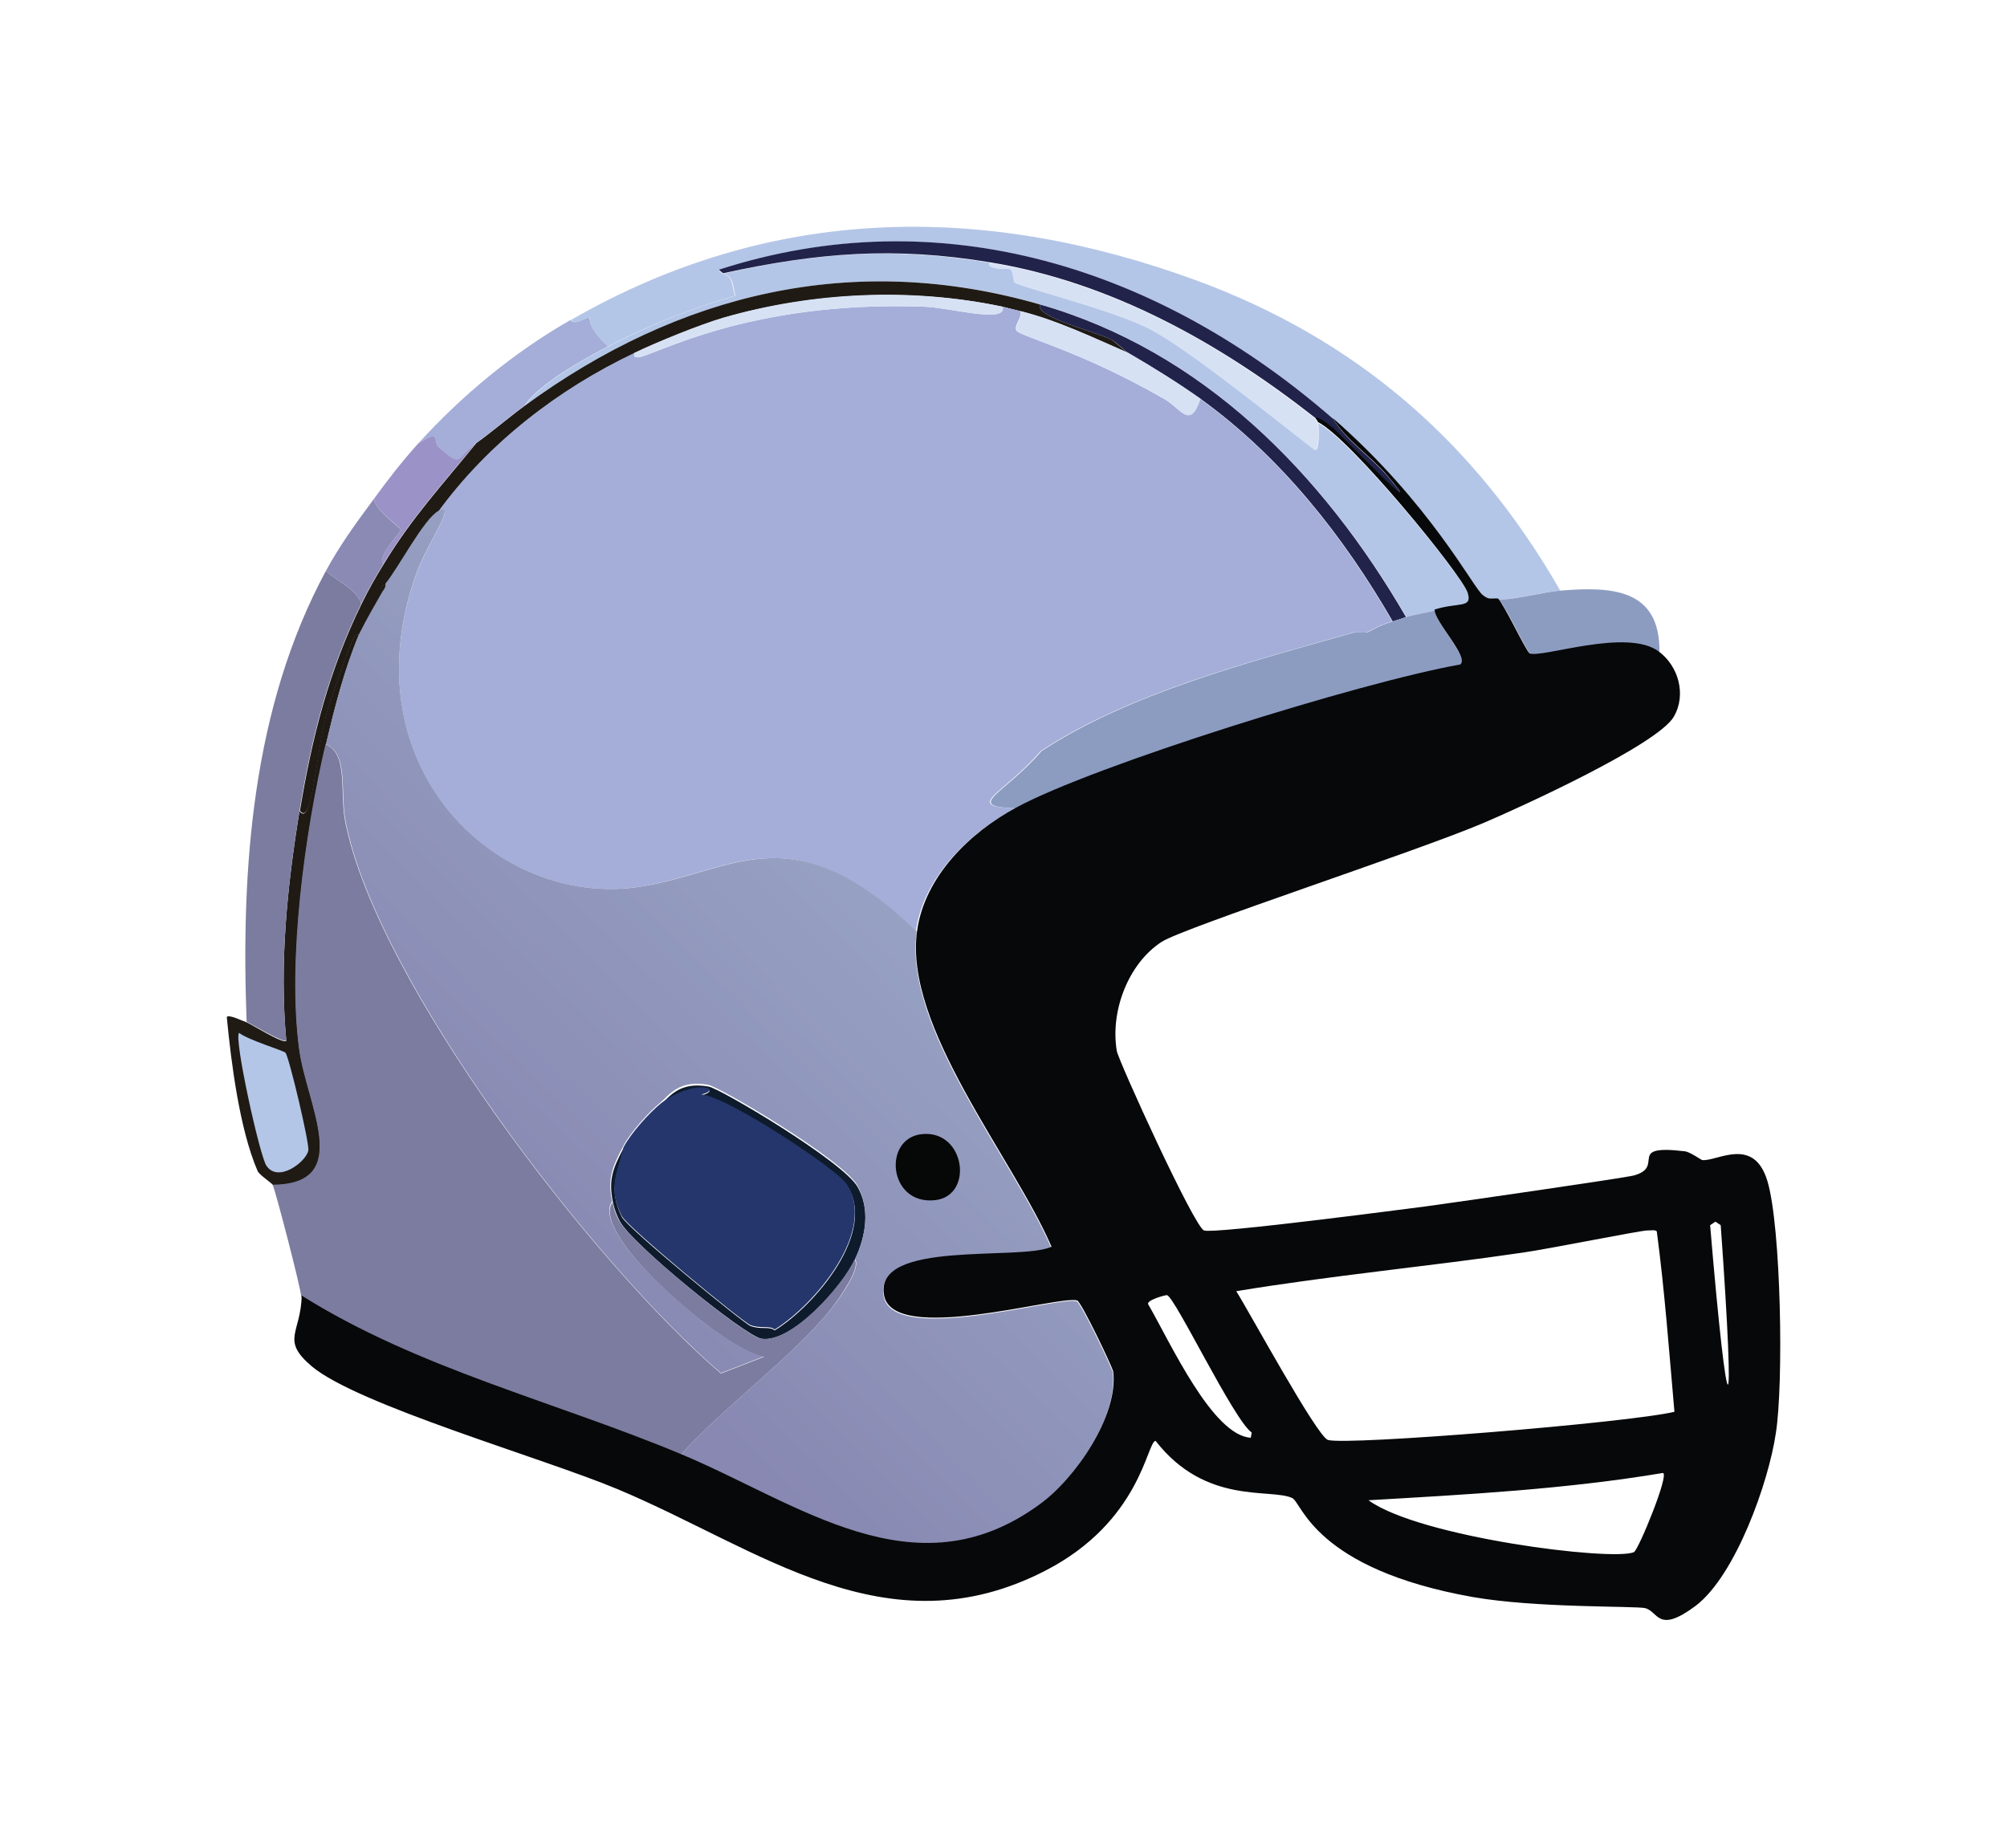 <svg width="177" height="163" viewBox="0 0 177 163" fill="none" xmlns="http://www.w3.org/2000/svg">
<path d="M31.663 55.966C30.341 59.149 29.525 62.37 28.747 65.669C26.92 73.393 25.365 84.766 26.415 92.567C27.076 97.458 31.274 104.444 24.082 104.522C23.965 104.328 22.877 103.629 22.721 103.28C21.127 99.593 20.389 93.732 20 89.695C20.155 89.423 21.477 90.083 21.749 90.161C22.06 90.277 25.054 92.14 25.248 91.791C24.626 84.999 25.326 78.206 26.415 71.53C27.503 73.083 27.853 66.446 28.747 63.069C28.98 62.138 30.691 57.247 31.08 56.471C31.391 55.772 31.663 55.966 31.663 55.966Z" fill="#1F1A14"/>
<path d="M21.088 91.092C21.866 91.713 24.976 92.645 25.171 92.839C25.482 93.149 27.309 100.873 27.192 101.455C27.037 102.426 24.549 104.367 23.499 102.814C22.916 101.999 20.583 91.442 21.088 91.092Z" fill="#B4C6E7"/>
<path d="M75.399 111.081C74.349 113.371 69.839 118.495 67.157 118.068C65.718 117.835 55.65 109.684 54.639 107.666C54.367 107.122 54.172 106.618 54.056 106.036C53.628 103.979 54.094 102.969 55.028 101.184C54.444 103.59 53.628 104.794 54.833 107.317C55.261 108.248 65.524 116.671 66.185 116.942C67.118 117.292 67.818 116.942 68.323 117.33C71.822 115.196 77.498 108.559 74.621 104.444C73.688 103.086 64.202 96.798 61.87 96.604C63.891 96.061 61.17 95.207 58.293 97.38C59.071 96.72 59.926 95.362 62.492 95.828C63.58 96.022 74.388 102.465 75.632 104.677C76.759 106.657 76.371 108.985 75.399 111.081Z" fill="#0E1B2C"/>
<path d="M54.989 101.184C55.611 99.981 57.205 98.195 58.293 97.303C61.17 95.129 63.891 95.983 61.87 96.526C64.163 96.721 73.649 103.008 74.621 104.367C77.459 108.52 71.783 115.118 68.323 117.253C67.818 116.865 67.118 117.214 66.185 116.865C65.485 116.593 55.261 108.17 54.833 107.239C53.589 104.755 54.406 103.59 54.989 101.184Z" fill="#24366C"/>
<path d="M54.017 106.035C54.133 106.656 54.328 107.161 54.6 107.665C55.65 109.645 65.68 117.835 67.118 118.067C69.801 118.494 74.31 113.371 75.36 111.081C75.943 111.78 74.116 114.341 73.416 115.273C70.306 119.348 63.503 124.355 60.004 128.353C48.846 123.695 36.834 120.823 26.57 114.38C26.57 113.759 24.315 105.065 24.043 104.483C31.235 104.444 27.037 97.457 26.376 92.528C25.326 84.727 26.881 73.393 28.708 65.63C30.769 66.523 29.913 69.861 30.458 72.539C33.296 86.706 52.306 111.469 63.58 121.134C65.485 120.396 65.485 120.396 67.39 119.659C64.28 119.387 51.917 108.946 54.017 106.035Z" fill="#7B7C9F"/>
<path d="M137.601 52.084C136.085 52.201 133.402 52.938 132.158 52.861C131.497 52.822 131.381 53.016 130.798 52.55C129.981 51.929 126.132 44.4 117.58 36.947C102.34 23.673 83.058 17.424 63.347 23.828C63.542 23.984 63.542 23.984 63.736 24.139C64.708 24.449 64.513 25.148 64.825 26.079C60.976 27.205 57.205 28.68 53.628 30.543C51.723 28.796 52.112 28.098 51.995 28.02C51.84 27.904 50.674 28.796 50.362 28.214C67.974 18.084 86.595 17.812 105.489 24.721C119.64 29.922 130.098 39.004 137.601 52.084Z" fill="#B4C6E7"/>
<path d="M31.857 53.249C28.98 59.11 27.464 65.087 26.415 71.491C25.326 78.206 24.626 84.998 25.248 91.752C25.054 92.062 22.061 90.238 21.75 90.122C21.244 76.653 22.216 62.448 28.747 50.338C29.758 51.308 31.546 52.007 31.857 53.249Z" fill="#7B7C9F"/>
<path d="M53.628 30.543C51.529 31.63 47.447 33.92 46.241 35.783C44.764 36.87 43.326 38.112 41.965 39.082C40.138 40.402 40.877 41.411 38.661 39.393C38.194 39.005 38.933 37.801 36.911 39.082C40.799 34.813 45.308 31.087 50.323 28.214C50.635 28.797 51.84 27.904 51.956 28.02C52.112 28.098 51.723 28.797 53.628 30.543Z" fill="#A4AED9"/>
<path d="M41.965 39.082C38.972 42.77 36.289 45.642 33.801 49.756C33.218 49.135 35.356 46.922 35.356 46.728C35.356 46.534 32.79 44.749 33.023 43.934C34.268 42.226 35.473 40.673 36.911 39.082C38.933 37.801 38.194 38.966 38.661 39.393C40.877 41.372 40.138 40.402 41.965 39.082Z" fill="#9B93C7"/>
<path d="M33.801 49.756C33.102 50.881 32.441 52.046 31.857 53.249C31.546 52.007 29.758 51.308 28.747 50.338C29.991 48.048 31.469 46.029 33.024 43.934C32.79 44.749 35.356 46.573 35.356 46.728C35.356 46.922 33.218 49.135 33.801 49.756Z" fill="#8B8AB5"/>
<path d="M87.256 23.168C87.101 23.867 88.889 23.634 89.122 23.751C89.433 23.945 89.355 24.799 89.511 24.915C89.978 25.303 98.103 27.321 101.368 28.99C104.828 30.776 112.409 36.947 115.947 39.664C116.336 39.858 116.336 38.228 116.258 37.335C119.057 38.694 128.97 50.804 129.476 52.356C129.903 53.753 128.698 53.171 126.56 53.831C125.744 54.064 124.811 54.18 124.033 54.413C116.685 41.799 106.111 30.97 91.766 26.856C75.321 22.12 59.887 25.846 46.281 35.783C47.486 33.92 51.568 31.63 53.667 30.543C57.244 28.68 60.976 27.205 64.863 26.079C64.591 25.148 64.747 24.449 63.775 24.139C72.094 22.276 78.781 21.771 87.256 23.168Z" fill="#B4C6E7"/>
<path d="M117.58 36.947C118.707 38.849 120.962 40.324 122.439 42.071C126.366 46.767 118.396 38.5 117.696 37.879C116.258 36.676 116.102 36.986 116.063 36.908C107.627 30.271 97.986 24.876 87.295 23.13C78.82 21.732 72.133 22.276 63.775 24.1C63.58 23.945 63.58 23.945 63.386 23.79C83.057 17.424 102.34 23.673 117.58 36.947Z" fill="#21234B"/>
<path d="M116.024 36.947C116.024 37.102 116.18 37.141 116.219 37.335C116.297 38.228 116.297 39.858 115.908 39.664C112.37 36.947 104.789 30.776 101.329 28.991C98.064 27.322 89.939 25.303 89.472 24.915C89.317 24.799 89.394 23.945 89.083 23.751C88.889 23.634 87.062 23.867 87.217 23.169C97.947 24.876 107.588 30.31 116.024 36.947Z" fill="#D7E1F4"/>
<path d="M91.727 26.856C91.222 27.981 96.703 29.262 98.025 29.961C98.258 30.077 99.191 30.97 99.502 31.125C96.392 29.767 93.282 28.292 89.977 27.438C89.472 27.322 88.928 27.166 88.422 27.05C80.414 25.381 71.706 25.769 63.853 28.02C61.714 28.641 58.021 30.155 56 31.125C49.274 34.308 43.093 39.082 38.7 45.098C37.417 45.797 35.162 50.144 34.035 51.502C33.918 51.619 33.296 51.735 33.84 52.084C33.102 53.365 32.363 54.646 31.702 55.966C31.702 56.005 31.43 55.772 31.119 56.432C30.73 57.208 29.019 62.098 28.786 63.03C27.892 66.407 27.542 73.005 26.454 71.491C27.503 65.087 29.019 59.11 31.896 53.249C32.479 52.046 33.14 50.881 33.84 49.756C36.328 45.642 39.011 42.769 42.004 39.082C43.365 38.112 44.803 36.87 46.281 35.783C59.848 25.847 75.282 22.12 91.727 26.856Z" fill="#1F1A14"/>
<path d="M123.994 54.413C123.916 54.452 123.489 54.608 122.828 54.802C118.474 47.272 112.992 40.324 105.917 35.201C103.895 33.765 101.64 32.367 99.502 31.125C99.23 30.97 98.297 30.078 98.025 29.961C96.703 29.262 91.222 27.982 91.727 26.856C106.072 30.97 116.647 41.76 123.994 54.413Z" fill="#21234B"/>
<path d="M99.502 31.125C101.64 32.367 103.895 33.765 105.917 35.201C104.945 37.956 104.128 36.016 102.729 35.201C95.381 30.97 90.172 29.728 89.705 29.185C89.355 28.758 90.25 27.981 90.016 27.438C93.282 28.253 96.392 29.767 99.502 31.125Z" fill="#D7E1F4"/>
<path d="M88.422 27.05C88.928 27.166 89.472 27.322 89.978 27.438C90.211 27.982 89.317 28.758 89.666 29.185C90.133 29.728 95.342 30.97 102.69 35.201C104.128 36.016 104.945 37.957 105.878 35.201C112.953 40.324 118.435 47.272 122.789 54.802C121.506 55.151 120.69 55.733 120.534 55.772C120.223 55.85 119.679 55.694 119.368 55.772C110.349 58.334 99.502 61.128 91.766 66.252C88.461 70.094 84.885 71.103 89.511 71.297C85.39 73.51 81.425 77.391 80.764 82.165C69.412 71.181 64.319 77.236 55.805 78.284C43.443 79.759 30.73 67.338 36.717 50.61C37.611 48.087 40.41 44.128 38.661 45.098C43.054 39.082 49.235 34.308 55.961 31.125C55.922 31.436 55.922 31.514 56.272 31.514C57.555 31.475 65.874 26.468 81.541 27.05C83.796 27.128 88.85 28.564 88.422 27.05Z" fill="#A4AED9"/>
<path d="M88.422 27.05C88.85 28.602 83.796 27.128 81.502 27.05C65.835 26.468 57.516 31.475 56.233 31.513C55.922 31.513 55.922 31.436 55.922 31.125C57.943 30.155 61.676 28.641 63.775 28.02C71.706 25.73 80.414 25.342 88.422 27.05Z" fill="#D7E1F4"/>
<path d="M80.841 82.165C79.636 90.626 89.317 102.193 92.699 110.033C89.9 111.314 77.032 109.373 77.926 114.302C78.703 118.727 93.282 114.302 94.954 114.768C95.303 114.846 98.103 120.707 98.141 121.056C98.608 124.976 94.72 130.565 91.61 132.778C80.647 140.773 70.345 132.622 60.043 128.314C63.542 124.316 70.345 119.309 73.455 115.234C74.155 114.341 75.982 111.78 75.399 111.042C76.371 108.985 76.76 106.617 75.593 104.521C74.349 102.309 63.581 95.905 62.453 95.672C59.887 95.206 59.032 96.565 58.254 97.225C57.166 98.117 55.572 99.903 54.95 101.106C54.017 102.891 53.55 103.9 53.978 105.958C51.879 108.907 64.241 119.309 67.39 119.62C65.485 120.357 65.485 120.357 63.581 121.095C52.345 111.469 33.335 86.706 30.497 72.539C29.953 69.9 30.808 66.562 28.747 65.63C29.525 62.331 30.341 59.11 31.663 55.927C32.324 54.607 33.063 53.327 33.801 52.046C33.918 51.852 34.035 51.696 33.996 51.463C35.123 50.105 37.378 45.758 38.661 45.059C40.41 44.128 37.611 48.048 36.717 50.571C30.73 67.338 43.443 79.758 55.844 78.284C64.397 77.236 69.49 71.181 80.841 82.165Z" fill="url(#paint0_linear_386_3019)"/>
<path d="M81.347 100.019C85.118 99.67 85.895 105.414 82.513 105.841C78.315 106.346 77.809 100.33 81.347 100.019Z" fill="#060707"/>
<path d="M33.995 51.502C34.034 51.735 33.918 51.891 33.801 52.085C33.257 51.735 33.879 51.619 33.995 51.502Z" fill="#1F1A14"/>
<path d="M146.348 57.519C143.549 55.461 136.162 58.101 134.996 57.712C134.724 57.635 132.741 53.404 132.197 52.861C133.441 52.938 136.124 52.201 137.64 52.085C142.033 51.735 146.426 51.852 146.348 57.519Z" fill="#8C9CC1"/>
<path d="M89.589 71.297C84.962 71.103 88.539 70.094 91.843 66.251C99.58 61.128 110.426 58.333 119.446 55.772C119.757 55.694 120.301 55.849 120.612 55.772C120.728 55.733 121.584 55.151 122.867 54.801C123.528 54.607 123.955 54.452 124.033 54.413C124.811 54.18 125.744 54.064 126.56 53.831C126.521 54.918 129.67 58.062 128.815 58.683C119.99 60.235 96.392 67.61 89.589 71.297Z" fill="#8C9CC1"/>
<path d="M155.873 104.172C154.667 100.136 151.402 102.465 150.119 102.309C150.041 102.309 149.03 101.572 148.564 101.533C143.316 100.912 146.931 102.892 144.093 103.668C143.199 103.901 128.387 106.036 125.821 106.385C123.411 106.695 107.122 108.83 106.189 108.52C105.333 108.248 98.647 93.576 98.491 92.684C97.908 89.229 99.463 84.999 102.457 83.058C104.478 81.777 124.81 75.14 130.836 72.578C134.024 71.22 146.231 65.669 147.631 63.185C148.719 61.284 148.058 58.761 146.27 57.441C143.471 55.384 136.085 58.023 134.918 57.635C134.646 57.557 132.663 53.327 132.119 52.783C131.458 52.745 131.342 52.939 130.759 52.473C129.942 51.852 126.093 44.322 117.541 36.87C118.668 38.772 120.923 40.247 122.4 41.993C126.327 46.69 118.357 38.422 117.657 37.801C116.219 36.598 116.063 36.909 116.024 36.831C116.024 36.986 116.18 37.025 116.219 37.219C119.018 38.578 128.931 50.688 129.437 52.279C129.864 53.676 128.659 53.094 126.521 53.754C126.482 54.84 129.631 57.984 128.776 58.605C119.99 60.158 96.392 67.532 89.627 71.22C85.507 73.432 81.541 77.314 80.88 82.088C79.675 90.549 89.355 102.115 92.737 109.956C89.939 111.237 77.07 109.296 77.965 114.225C78.742 118.65 93.321 114.225 94.992 114.691C95.342 114.769 98.141 120.629 98.18 120.979C98.647 124.899 94.759 130.488 91.649 132.7C80.686 140.696 70.384 132.545 60.043 128.237C48.885 123.579 36.872 120.707 26.609 114.264C26.531 117.602 24.743 118.145 27.464 120.474C31.468 123.89 47.913 128.586 54.483 131.342C67.001 136.582 78.159 145.742 92.193 138.522C100.629 134.175 101.135 127.15 101.912 127.072C106.344 132.778 112.059 131.226 113.964 132.118C114.819 132.506 115.908 138.367 129.903 140.851C135.463 141.822 144.093 141.628 145.065 141.822C146.27 142.093 146.154 144.15 149.536 141.628C153.074 138.949 155.989 130.682 156.611 126.413C157.311 122.066 157.078 108.209 155.873 104.172ZM110.31 126.801C106.927 126.607 103.195 118.378 101.29 115.079C100.94 114.691 102.845 114.186 102.923 114.225C103.623 114.38 108.832 125.287 110.387 126.335C110.349 126.529 110.349 126.529 110.31 126.801ZM144.093 136.892C142.149 137.707 125.16 135.573 120.69 132.312C129.359 131.808 138.067 131.342 146.659 129.906C147.242 130.022 144.482 136.737 144.093 136.892ZM117.113 126.995C116.141 126.684 110.115 115.584 109.027 113.876C117.463 112.479 125.938 111.702 134.374 110.46C136.551 110.15 144.676 108.52 145.259 108.52C145.609 108.52 145.959 108.442 146.115 108.597C146.814 113.876 147.203 119.193 147.67 124.511C143.627 125.481 118.785 127.499 117.113 126.995ZM150.819 108.054C151.052 107.899 151.052 107.899 151.285 107.743C151.518 107.899 151.518 107.899 151.752 108.054C153.112 126.995 152.374 126.607 150.819 108.054Z" fill="#070809"/>
<defs>
<linearGradient id="paint0_linear_386_3019" x1="74.677" y1="79.347" x2="45.383" y2="109.107" gradientUnits="userSpaceOnUse">
<stop stop-color="#96A0C2"/>
<stop offset="1" stop-color="#8888B2"/>
</linearGradient>
</defs>
</svg>
